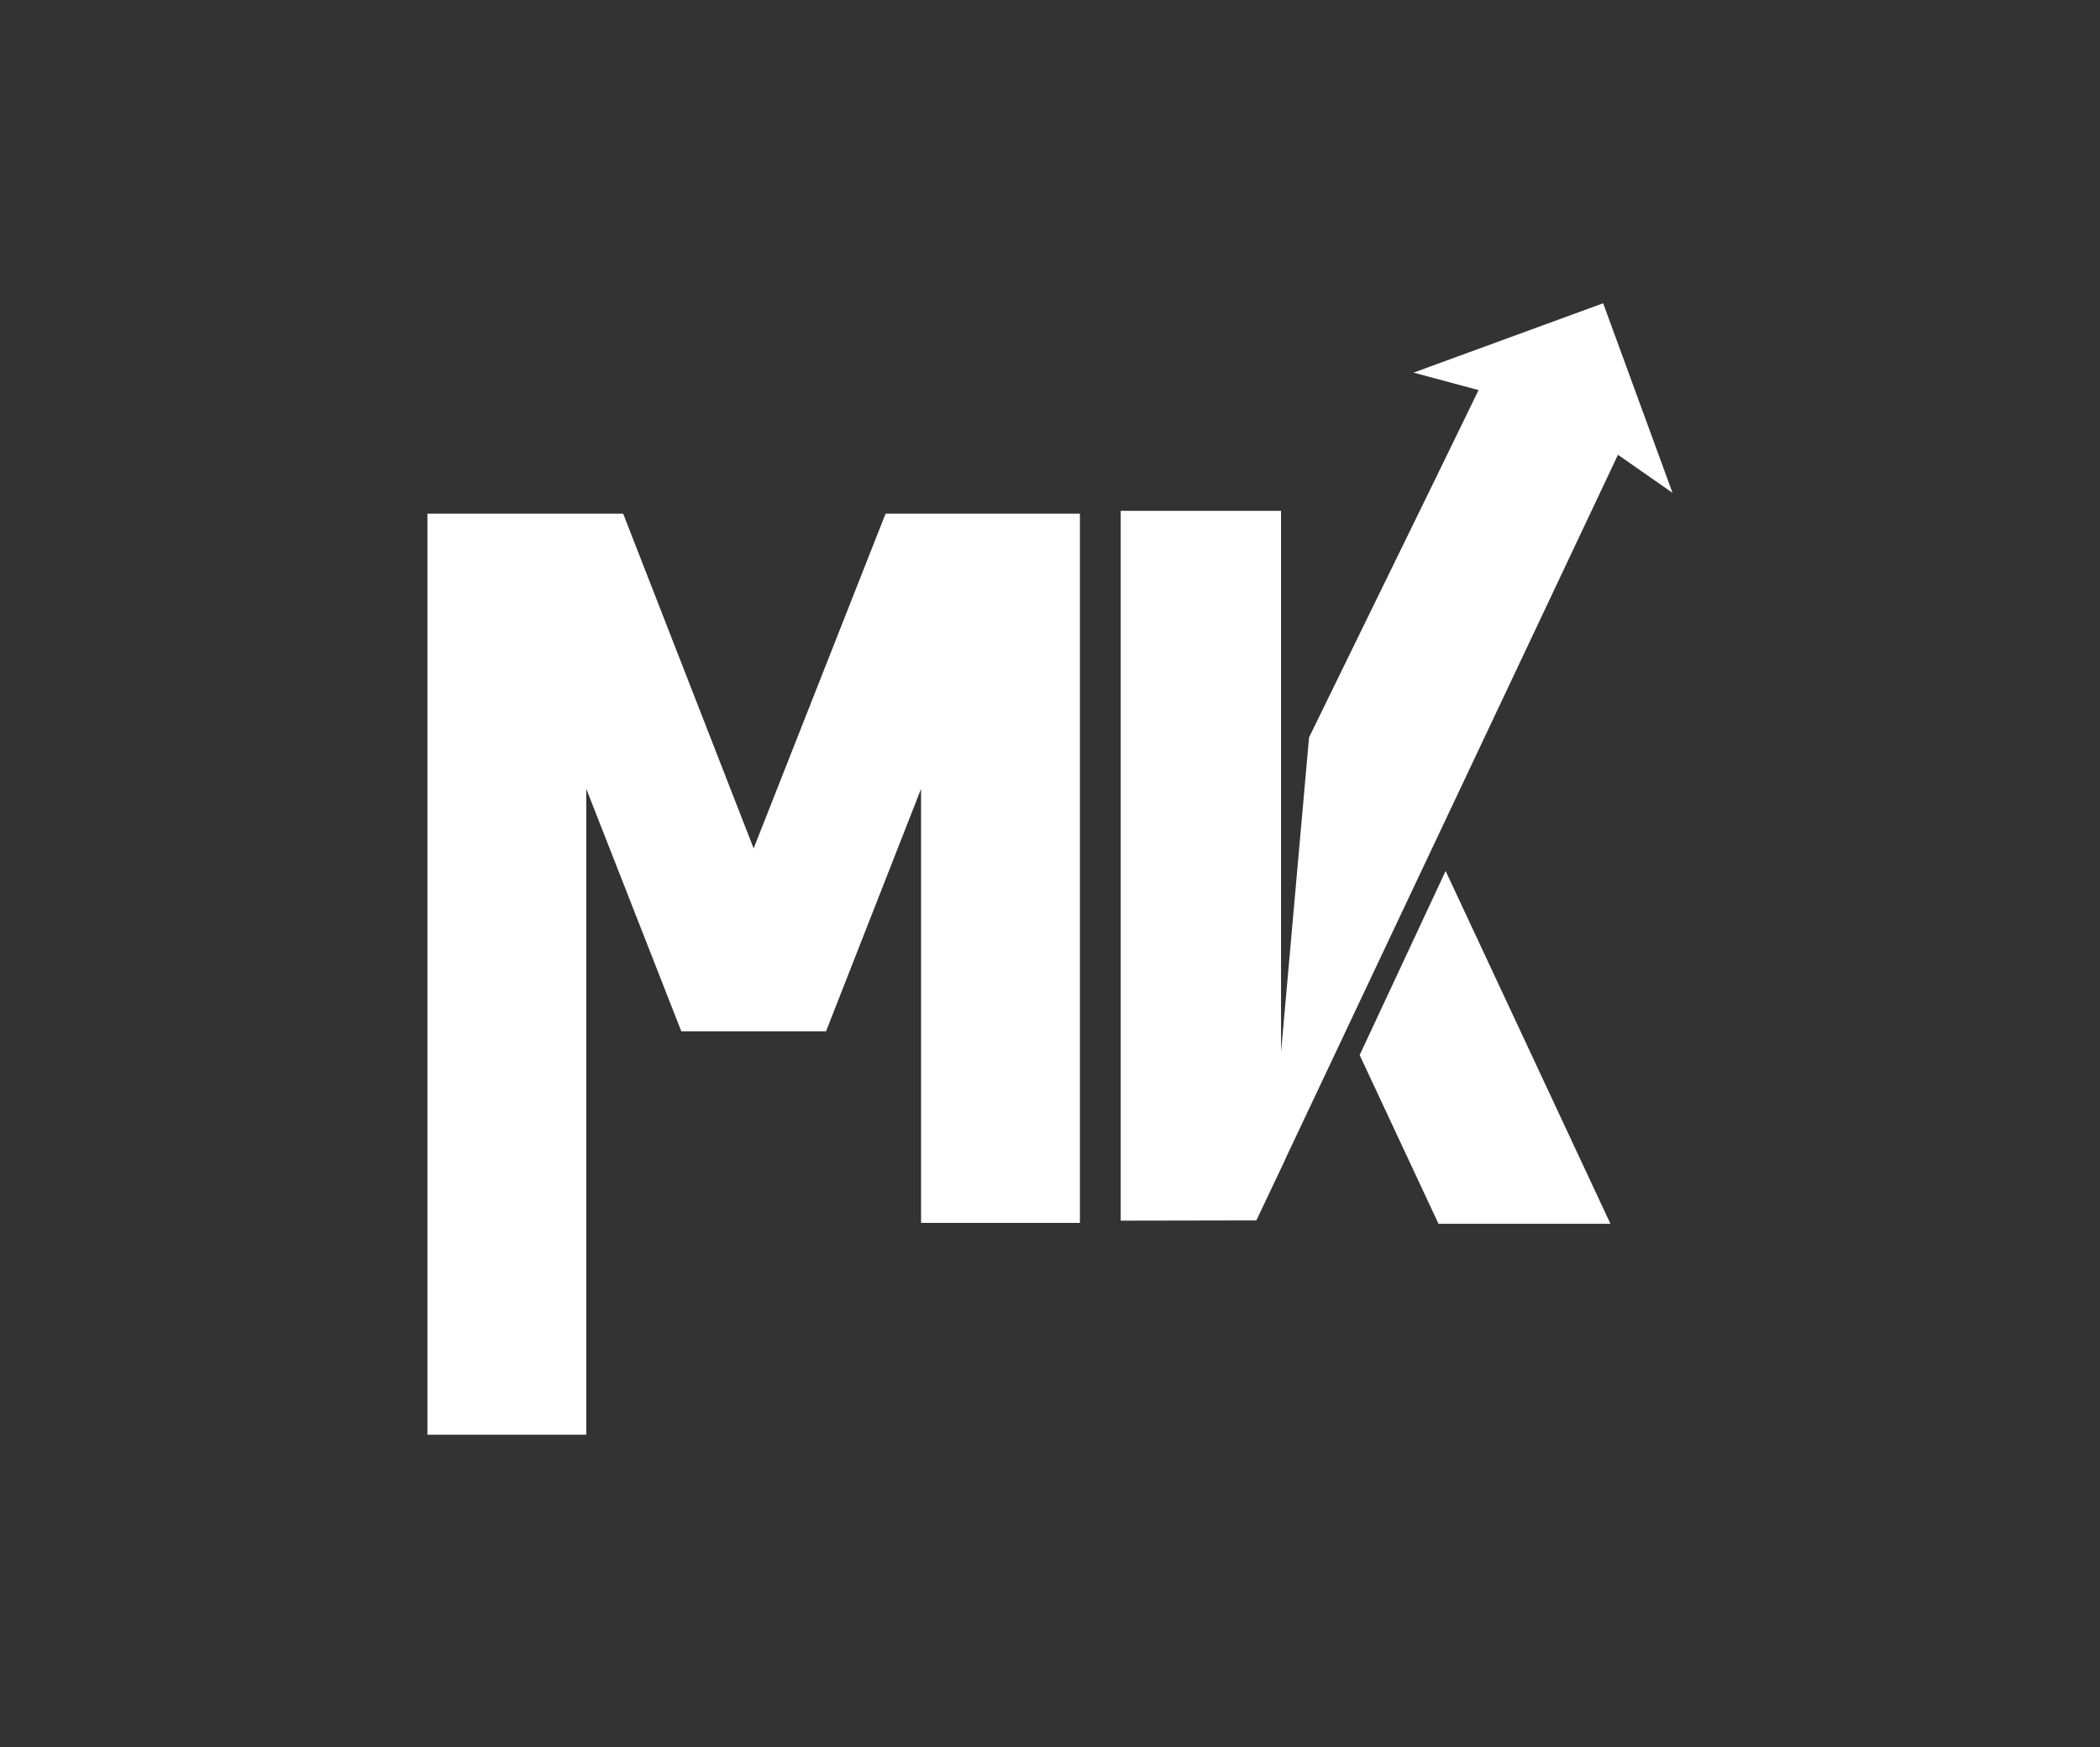 <?xml version="1.0" encoding="UTF-8"?>
<svg id="Layer_1" data-name="Layer 1" xmlns="http://www.w3.org/2000/svg" viewBox="0 0 425.28 353.89">
  <rect x="0" y="0" width="425.28" height="353.89" fill="#333333" stroke="none"/>
  <defs>
    <style>
      .cls-1 {
        fill: #fff;
      }
    </style>
  </defs>
  <path class="cls-1" d="m152.63,171.84l-26.43-67.8h-39.64v186.55h32.17v-130.82l19.25,49.12h29.3l19.25-49.12v87.91h32.17V104.04h-39.36l-26.72,67.8Z"/>
  <path class="cls-1" d="m275.35,213.69l15.97,34.18h34.82l-33.38-71.46-17.41,37.28Zm49.32-152.27l-38.41,14.05,13.17,3.54-8.26,16.98-1.62,3.32-24.45,50.05-4.64,52.18-1.01,11.29-.02.19v-109.56h-32.47v143.77l27.47-.05,5.79-12.21v-.06s64.05-135.61,64.05-135.61l3.39-7.19,11.05,7.71-14.05-38.41Z"/>
</svg>